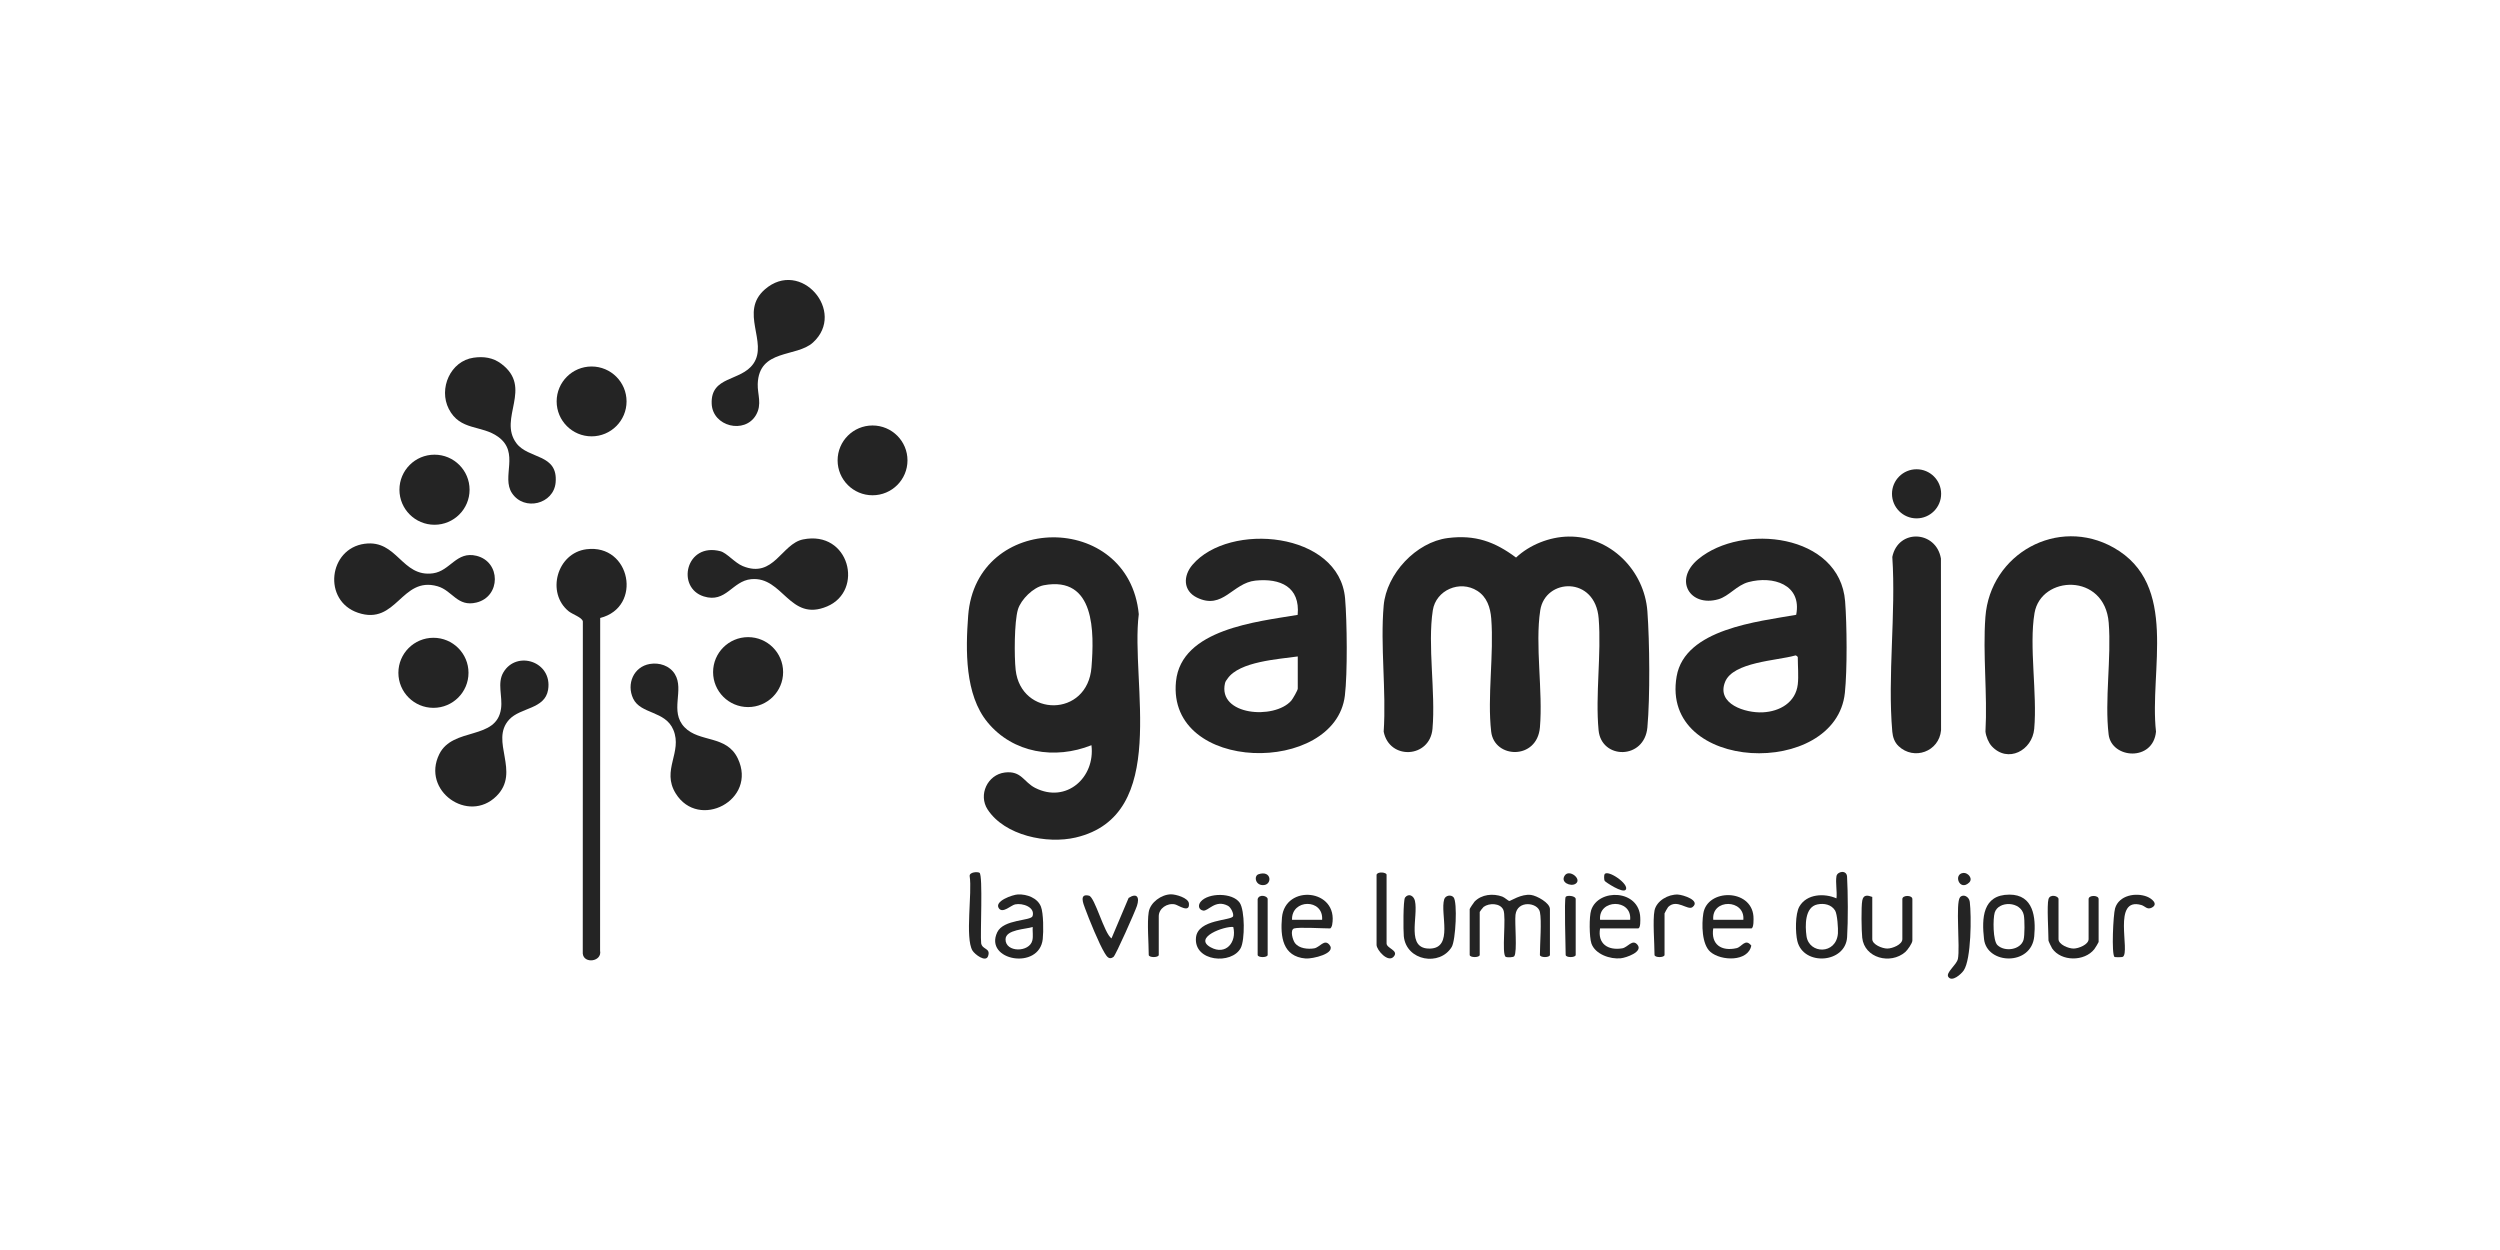 <svg xmlns="http://www.w3.org/2000/svg" width="288" height="144" viewBox="0 0 288 144" fill="none"><rect width="288" height="144" fill="white"></rect><path d="M69.142 71.19L69.13 109.515C69.38 110.797 67.239 111.068 67.135 109.846L67.144 71.583C67.058 71.126 65.951 70.775 65.507 70.415C62.905 68.301 64.146 63.701 67.568 63.272C72.657 62.633 74.056 69.946 69.142 71.19Z" fill="#242424"></path><path d="M42.016 62.642C45.77 62.139 46.287 66.54 49.881 66.046C51.885 65.77 52.569 63.454 54.899 64.031C57.71 64.726 57.707 68.715 54.899 69.409C52.678 69.959 52.131 68.029 50.398 67.535C46.215 66.343 45.707 72.109 41.235 70.589C37.152 69.202 37.829 63.2 42.016 62.64V62.642Z" fill="#242424"></path><path d="M54.559 41.206C55.727 41.039 56.792 41.194 57.738 41.901C61.458 44.679 57.355 48.179 59.479 51.045C60.87 52.923 64.305 52.234 64.008 55.589C63.788 58.069 60.398 58.928 58.984 56.816C57.727 54.938 59.907 52.15 57.393 50.325C55.476 48.932 52.998 49.651 51.7 47.107C50.506 44.769 51.882 41.589 54.557 41.206H54.559Z" fill="#242424"></path><path d="M93.659 39.456C91.758 41.196 87.421 40.158 87.29 44.238C87.252 45.435 87.815 46.57 87.088 47.816C85.792 50.039 82.1 49.142 81.987 46.522C81.844 43.278 85.338 43.975 86.785 41.904C88.522 39.419 85.128 35.94 88.112 33.339C92.232 29.748 97.535 35.909 93.659 39.456Z" fill="#242424"></path><path d="M92.515 62.141C97.848 61.059 99.576 68.037 95.286 69.857C90.947 71.699 90.214 66.369 86.534 66.721C84.344 66.93 83.645 69.512 81.079 68.709C77.87 67.707 78.998 62.459 82.991 63.5C83.721 63.69 84.646 64.836 85.566 65.214C89.144 66.684 90.021 62.646 92.513 62.141H92.515Z" fill="#242424"></path><path d="M50.055 60.452C52.286 60.452 54.095 58.645 54.095 56.416C54.095 54.186 52.286 52.379 50.055 52.379C47.823 52.379 46.015 54.186 46.015 56.416C46.015 58.645 47.823 60.452 50.055 60.452Z" fill="#242424"></path><path d="M74.856 76.489C75.953 76.3 77.145 76.685 77.74 77.651C78.871 79.492 77.091 81.946 78.863 83.784C80.578 85.563 83.701 84.65 84.998 87.383C87.27 92.173 80.488 95.684 77.839 91.402C76.171 88.704 78.648 86.668 77.573 84.083C76.645 81.852 73.799 82.299 72.937 80.469C72.149 78.796 72.99 76.809 74.856 76.489Z" fill="#242424"></path><path d="M86.182 81.455C88.409 81.455 90.215 79.652 90.215 77.427C90.215 75.202 88.409 73.398 86.182 73.398C83.954 73.398 82.148 75.202 82.148 77.427C82.148 79.652 83.954 81.455 86.182 81.455Z" fill="#242424"></path><path d="M68.152 50.267C70.376 50.267 72.179 48.465 72.179 46.243C72.179 44.021 70.376 42.22 68.152 42.22C65.928 42.22 64.126 44.021 64.126 46.243C64.126 48.465 65.928 50.267 68.152 50.267Z" fill="#242424"></path><path d="M100.517 57.055C102.74 57.055 104.542 55.255 104.542 53.035C104.542 50.815 102.74 49.015 100.517 49.015C98.294 49.015 96.492 50.815 96.492 53.035C96.492 55.255 98.294 57.055 100.517 57.055Z" fill="#242424"></path><path d="M57.18 91.723C53.944 94.916 48.525 91.097 50.603 86.884C52.17 83.708 57.211 85.34 57.72 81.627C57.913 80.206 57.251 78.698 57.994 77.45C59.525 74.873 63.668 76.213 63.141 79.46C62.774 81.716 59.956 81.481 58.658 82.895C56.376 85.383 60.039 88.904 57.18 91.723Z" fill="#242424"></path><path d="M49.933 81.543C52.163 81.543 53.971 79.736 53.971 77.508C53.971 75.279 52.163 73.473 49.933 73.473C47.702 73.473 45.894 75.279 45.894 77.508C45.894 79.736 47.702 81.543 49.933 81.543Z" fill="#242424"></path><path d="M180.667 61.812C185.508 61.731 189.433 65.713 189.78 70.424C190.039 73.953 190.093 80.302 189.78 83.792C189.443 87.546 184.473 87.512 184.156 84.121C183.772 80.043 184.493 75.365 184.167 71.248C183.779 66.331 178.01 66.59 177.437 70.308C176.824 74.292 177.757 79.628 177.4 83.792C177.075 87.585 172.14 87.408 171.783 84.281C171.322 80.253 172.115 75.375 171.79 71.249C171.69 69.993 171.301 68.777 170.189 68.067C168.179 66.782 165.419 67.976 165.059 70.31C164.438 74.348 165.394 79.746 165.023 83.959C164.724 87.347 160.054 87.598 159.4 84.286C159.714 79.594 158.996 74.397 159.399 69.766C159.716 66.111 163.13 62.448 166.792 61.982C169.928 61.584 172.187 62.393 174.648 64.231C176.218 62.757 178.513 61.848 180.667 61.813V61.812Z" fill="#242424"></path><path d="M206.921 70.825C207.6 67.322 204.239 66.304 201.419 67.059C200.07 67.421 199.18 68.684 197.953 69.036C194.694 69.969 192.747 66.815 195.637 64.415C200.686 60.223 211.941 61.488 212.557 69.269C212.77 71.96 212.808 77.157 212.53 79.808C211.496 89.713 191.229 89.038 193.148 77.924C194.096 72.435 202.571 71.606 206.921 70.825ZM207.105 78.839C207.212 77.926 207.105 76.67 207.105 75.706C207.105 75.654 206.888 75.438 206.764 75.524C204.685 76.11 199.652 76.262 198.731 78.553C197.702 81.108 201.078 82.157 203.066 82.061C205.055 81.966 206.862 80.907 207.105 78.841V78.839Z" fill="#242424"></path><path d="M229.443 85.955C229.075 85.557 228.784 84.823 228.725 84.281C228.966 79.981 228.404 75.343 228.718 71.083C229.255 63.797 237.056 59.453 243.497 63.09C251.05 67.355 247.58 77.25 248.371 84.286C248.044 87.768 243.251 87.413 242.914 84.614C242.442 80.677 243.244 75.8 242.924 71.742C242.468 65.958 235.117 66.247 234.375 70.634C233.731 74.444 234.704 79.915 234.342 83.958C234.119 86.458 231.3 87.965 229.441 85.955H229.443Z" fill="#242424"></path><path d="M218.716 85.954C218.25 85.513 218.047 84.915 217.992 84.288C217.432 77.873 218.427 70.661 217.994 64.16C218.668 60.88 223.045 61.11 223.595 64.344L223.61 84.116C223.388 86.592 220.486 87.634 218.716 85.954Z" fill="#242424"></path><path d="M220.788 59.717C222.352 59.717 223.619 58.45 223.619 56.888C223.619 55.325 222.352 54.059 220.788 54.059C219.225 54.059 217.957 55.325 217.957 56.888C217.957 58.45 219.225 59.717 220.788 59.717Z" fill="#242424"></path><path d="M125.735 85.847C121.54 87.522 116.707 86.779 113.767 83.211C111.141 80.025 111.235 74.882 111.534 70.918C112.434 58.991 130.043 58.854 131.187 70.753C130.199 78.674 134.821 93.927 123.921 96.482C120.615 97.257 115.746 96.266 113.777 93.258C112.675 91.575 113.752 89.237 115.765 88.992C117.667 88.763 117.926 90.091 119.246 90.763C122.828 92.588 126.192 89.583 125.735 85.846V85.847ZM120.245 67.42C119.037 67.646 117.612 69.06 117.265 70.214C116.841 71.63 116.834 75.638 117.004 77.174C117.609 82.625 125.284 82.693 125.74 76.867C126.052 72.88 126.193 66.308 120.245 67.42Z" fill="#242424"></path><path d="M149.492 70.833C149.791 67.611 147.505 66.593 144.634 66.885C141.975 67.156 140.887 70.311 137.886 68.841C136.277 68.053 136.287 66.339 137.369 65.069C141.609 60.087 154.29 61.243 154.954 68.938C155.182 71.576 155.243 77.573 154.929 80.138C153.808 89.308 134.422 89.129 135.473 78.51C136.072 72.457 144.857 71.621 149.49 70.833H149.492ZM149.502 75.623C147.279 75.943 142.78 76.196 141.414 78.178C141.291 78.355 141.172 78.478 141.12 78.706C140.262 82.419 146.795 82.936 148.749 80.723C148.921 80.528 149.502 79.516 149.502 79.332V75.623Z" fill="#242424"></path><path d="M177.395 105.056C177.16 103.945 174.785 103.666 174.585 105.382C174.476 106.318 174.812 109.64 174.443 110.153C174.333 110.309 173.599 110.312 173.457 110.226C172.954 109.921 173.555 105.634 173.183 104.81C172.83 104.026 171.563 103.998 170.915 104.473C170.844 104.525 170.463 105.018 170.463 105.055V110.002C170.463 110.338 169.308 110.338 169.308 110.002V104.724C169.308 104.673 169.774 103.965 169.862 103.874C170.678 103.022 171.997 102.901 173.059 103.286C173.343 103.388 173.722 103.768 173.877 103.791C174.007 103.811 175.246 102.949 176.371 103.096C177.053 103.185 178.551 104.016 178.551 104.724V110.002C178.551 110.338 177.397 110.338 177.397 110.002C177.397 108.761 177.615 106.085 177.397 105.055L177.395 105.056Z" fill="#242424"></path><path d="M211.561 100.935C211.653 100.383 212.735 100.172 212.781 100.992C212.887 102.869 212.905 106.104 212.786 107.966C212.593 110.985 207.75 111.315 207.053 108.407C206.824 107.454 206.795 105.275 207.294 104.423C208.145 102.968 210.153 102.875 211.561 103.491C211.651 102.707 211.435 101.683 211.561 100.936V100.935ZM209.37 104.188C207.894 104.487 207.942 106.653 208.11 107.845C208.404 109.92 211.532 109.999 211.729 107.53C211.77 107.008 211.66 105.3 211.4 104.887C210.964 104.193 210.137 104.033 209.37 104.188Z" fill="#242424"></path><path d="M149.089 106.952C148.575 107.112 148.918 108.307 149.194 108.662C149.668 109.27 150.671 109.369 151.391 109.251C152.04 109.146 152.56 108.128 153.148 108.837C153.994 109.856 151.165 110.48 150.412 110.419C147.747 110.199 147.488 107.894 147.681 105.71C148.023 101.82 154.227 102.374 153.464 106.541C153.439 106.678 153.333 106.954 153.216 106.954C152.395 106.954 149.624 106.789 149.09 106.954L149.089 106.952ZM152.308 105.963C152.488 103.499 148.76 103.538 148.842 105.963H152.308Z" fill="#242424"></path><path d="M184.328 106.952C184.017 108.716 185.226 109.519 186.878 109.249C187.526 109.144 188.049 108.126 188.635 108.835C189.309 109.651 187.336 110.331 186.705 110.396C185.492 110.519 183.768 109.935 183.332 108.691C183.081 107.973 183.061 105.584 183.301 104.853C184.135 102.307 188.849 102.464 188.958 105.708C188.966 105.964 189.012 106.952 188.703 106.952H184.33H184.328ZM187.793 105.962C188.023 103.493 184.113 103.558 184.328 105.962H187.793Z" fill="#242424"></path><path d="M197.366 106.952C197.077 108.804 198.304 109.626 200.055 109.227C200.665 109.086 201.054 108.06 201.75 108.934C201.381 110.809 198.286 110.723 197.046 109.664C196.03 108.797 196.027 106.46 196.222 105.233C196.676 102.362 201.727 102.362 201.996 105.543C202.017 105.806 202.055 106.954 201.741 106.954H197.368L197.366 106.952ZM200.833 105.963C201.046 103.558 197.138 103.494 197.368 105.963H200.833Z" fill="#242424"></path><path d="M138.329 103.866C139.214 102.828 141.987 102.813 142.81 103.99C143.418 104.862 143.418 108.291 142.932 109.21C141.906 111.15 137.523 110.799 137.775 108.022C137.974 105.853 141.916 106.08 142.055 105.538C142.134 105.229 141.796 104.525 141.46 104.349C139.987 103.567 139.179 105.018 138.595 104.897C138.05 104.785 137.995 104.258 138.329 103.866ZM142.073 106.788C141.061 106.673 137.402 107.999 139.477 109.134C141.219 110.087 142.501 108.552 142.073 106.788Z" fill="#242424"></path><path d="M117.278 103.039C118.299 103.001 119.516 103.436 119.914 104.44C120.216 105.203 120.22 107.324 120.124 108.189C119.722 111.805 113.339 110.665 114.88 107.401C115.603 105.869 118.783 106.108 118.956 105.528C119.265 104.494 117.8 104.009 116.944 104.184C116.472 104.281 115.524 105.253 115.08 104.65C114.467 103.819 116.677 103.059 117.28 103.038L117.278 103.039ZM118.966 106.789C118.163 107.056 115.856 107.073 115.838 108.201C115.811 109.752 118.614 109.742 118.931 108.32C119.039 107.836 118.935 107.284 118.966 106.789Z" fill="#242424"></path><path d="M231.476 103.06C234.268 103.051 234.548 105.692 234.344 107.868C234.02 111.298 228.896 111.126 228.561 108.191C228.284 105.762 228.391 103.071 231.476 103.061V103.06ZM230.104 108.875C230.93 109.683 232.753 109.442 233.108 108.282C233.258 107.788 233.25 105.955 233.144 105.426C232.814 103.786 230.209 103.757 229.79 105.132C229.58 105.821 229.577 108.361 230.104 108.877V108.875Z" fill="#242424"></path><path d="M167.451 103.368C167.916 103.91 167.698 108.33 167.238 109.089C165.879 111.339 162.008 110.716 161.718 107.857C161.656 107.233 161.634 103.688 161.865 103.393C162.272 102.874 162.861 103.175 162.999 103.774C163.423 105.618 161.9 109.374 164.769 109.276C167.45 109.184 165.882 105.239 166.37 103.608C166.512 103.134 167.166 103.036 167.45 103.37L167.451 103.368Z" fill="#242424"></path><path d="M215.686 103.325V108.189C215.686 108.814 216.837 109.274 217.418 109.274C218 109.274 219.151 108.814 219.151 108.189V103.573C219.151 103.094 220.305 103.094 220.305 103.573V108.354C220.305 108.658 219.749 109.448 219.485 109.677C217.788 111.146 214.782 110.386 214.528 108.024C214.442 107.226 214.396 104.455 214.533 103.741C214.67 103.028 215.162 103.132 215.684 103.325H215.686Z" fill="#242424"></path><path d="M235.987 103.573C236.16 102.958 237.142 103.209 237.142 103.573V108.189C237.142 108.813 238.293 109.274 238.874 109.274C239.456 109.274 240.607 108.813 240.607 108.189V103.573C240.607 103.094 241.761 103.094 241.761 103.573V108.519C241.761 108.567 241.358 109.228 241.266 109.344C240.129 110.787 237.447 110.782 236.405 109.254C236.322 109.132 235.985 108.42 235.985 108.354C235.985 107.355 235.787 104.275 235.985 103.573H235.987Z" fill="#242424"></path><path d="M128.043 108.107L130.016 103.443C130.979 102.818 131.305 103.365 130.976 104.358C130.758 105.017 128.533 110.041 128.274 110.236C127.782 110.604 127.519 110.218 127.261 109.795C126.619 108.75 125.445 105.872 124.997 104.639C124.814 104.132 124.278 102.893 125.453 103.182C126.132 103.349 127.2 107.527 128.043 108.105V108.107Z" fill="#242424"></path><path d="M112.838 100.545C113.256 100.804 112.906 107.654 113.031 108.678C113.173 109.424 114.148 109.2 113.827 110.141C113.563 110.914 112.293 109.941 112.032 109.512C111.153 108.06 112.019 102.836 111.705 100.933C111.655 100.458 112.605 100.401 112.838 100.545Z" fill="#242424"></path><path d="M224.45 112.543C224.109 112.056 225.409 111.159 225.551 110.461C225.817 109.154 225.262 104.011 225.794 103.368C226.138 102.952 226.841 103.263 226.919 103.894C227.117 105.516 227.091 110.509 226.222 111.79C225.925 112.228 224.879 113.158 224.45 112.545V112.543Z" fill="#242424"></path><path d="M244.547 110.228C244.444 110.289 243.627 110.277 243.589 110.241C243.232 109.906 243.44 105.375 243.658 104.64C244.102 103.134 246.04 102.789 247.33 103.291C247.872 103.502 248.697 104.155 247.87 104.568C247.343 104.83 247.11 104.383 246.689 104.26C243.277 103.271 245.447 109.679 244.548 110.228H244.547Z" fill="#242424"></path><path d="M158.58 100.77C158.705 100.366 159.734 100.488 159.734 100.77V108.685C159.734 109.257 161.153 109.475 160.573 110.182C159.917 110.983 158.58 109.433 158.58 108.85V100.77Z" fill="#242424"></path><path d="M132.336 105.056C132.519 103.951 133.801 103.041 134.891 103.026C135.446 103.018 136.896 103.431 136.962 104.072C137.088 105.258 135.727 104.259 135.349 104.183C134.463 104.001 133.489 104.648 133.489 105.55V110.002C133.489 110.338 132.334 110.338 132.334 110.002C132.334 108.626 132.13 106.287 132.334 105.055L132.336 105.056Z" fill="#242424"></path><path d="M190.599 104.893C190.832 103.766 192.19 103.001 193.3 103.054C193.866 103.081 195.942 103.727 194.984 104.495C194.431 104.937 193.186 103.499 192.173 104.485C192.119 104.539 191.755 105.18 191.755 105.221V110.003C191.755 110.34 190.601 110.34 190.601 110.003C190.601 108.708 190.376 105.976 190.601 104.891L190.599 104.893Z" fill="#242424"></path><path d="M180.365 103.325C180.514 103.099 181.52 103.188 181.52 103.573V110.003C181.52 110.339 180.365 110.339 180.365 110.003C180.365 109.127 180.182 103.604 180.365 103.325Z" fill="#242424"></path><path d="M144.881 103.573C145.054 102.958 146.035 103.209 146.035 103.573V110.003C146.035 110.34 144.881 110.34 144.881 110.003V103.573Z" fill="#242424"></path><path d="M187.286 102.488C186.965 102.969 184.927 101.598 184.858 101.479C184.78 101.343 184.772 100.831 184.846 100.712C185.203 100.131 187.73 101.86 187.286 102.49V102.488Z" fill="#242424"></path><path d="M144.987 100.71C146.468 100.22 146.584 101.865 145.6 101.961C144.615 102.056 144.407 100.902 144.987 100.71Z" fill="#242424"></path><path d="M226.194 100.56C226.698 100.518 227.334 101.213 226.835 101.68C225.73 102.719 224.975 100.663 226.194 100.56Z" fill="#242424"></path><path d="M181.495 101.817C180.945 102.166 179.696 101.654 180.273 100.841C180.804 100.091 182.306 101.302 181.495 101.817Z" fill="#242424"></path></svg>